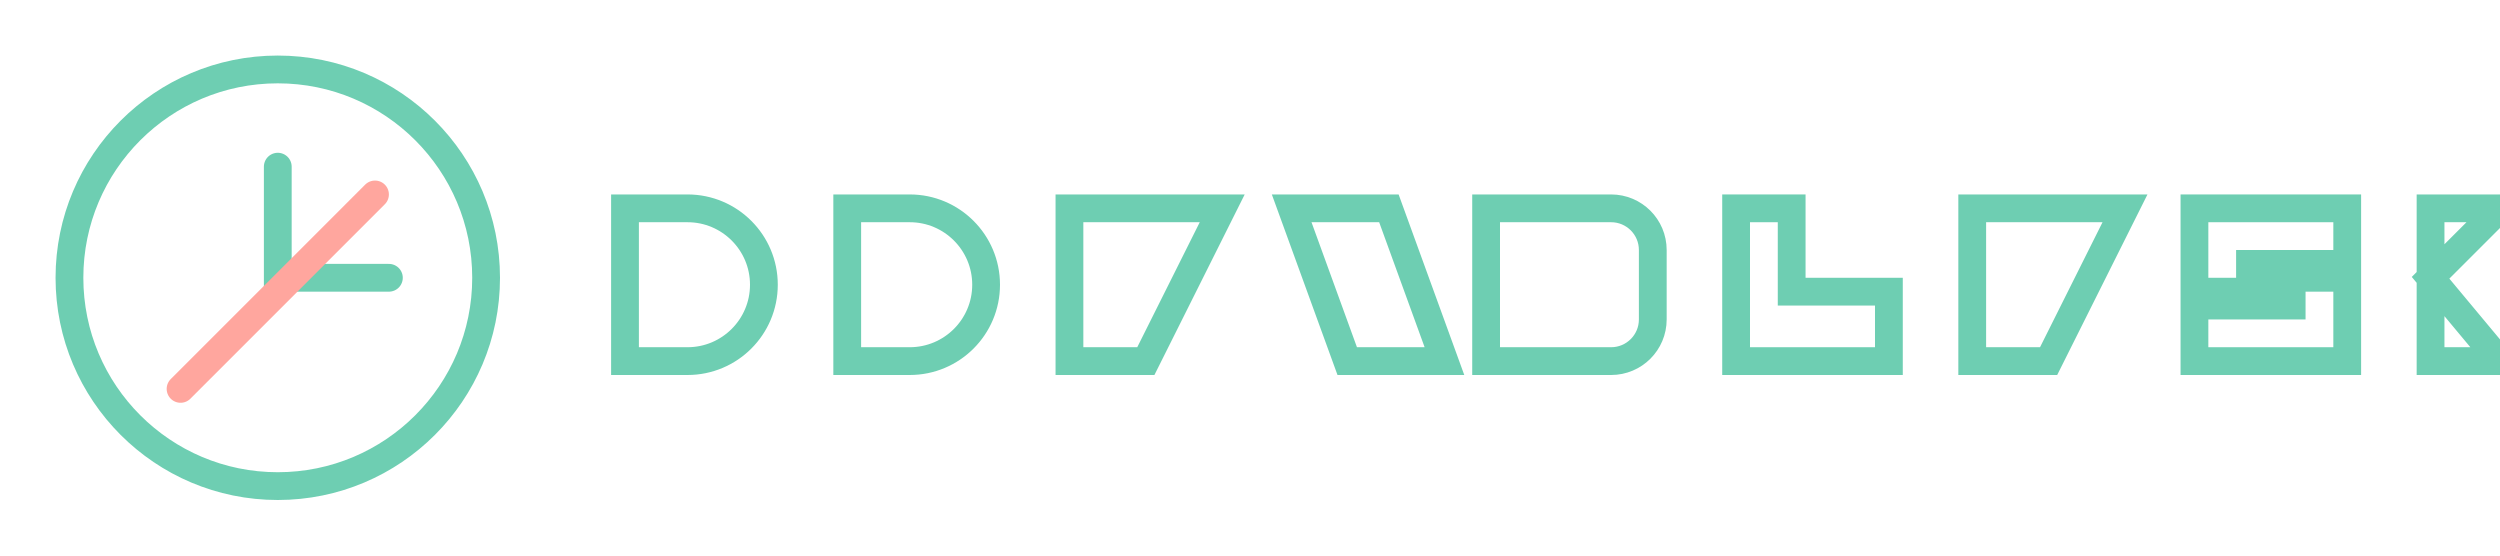 <svg width="180" height="40" viewBox="0 0 180 40" fill="none" xmlns="http://www.w3.org/2000/svg">
  <path d="M20 5C11.716 5 5 11.716 5 20C5 28.284 11.716 35 20 35C28.284 35 35 28.284 35 20C35 11.716 28.284 5 20 5Z" stroke="#6ECEB2" stroke-width="2"/>
  <path d="M20 12V20H28" stroke="#6ECEB2" stroke-width="2" stroke-linecap="round"/>
  <path d="M13 28L27 14" stroke="#FFA69E" stroke-width="2" stroke-linecap="round"/>
  <path d="M45 15H49.5C52.538 15 55 17.462 55 20.5C55 23.538 52.538 26 49.5 26H45V15Z" stroke="#6ECEB2" stroke-width="2"/>
  <path d="M61 15H65.5C68.538 15 71 17.462 71 20.5C71 23.538 68.538 26 65.5 26H61V15Z" stroke="#6ECEB2" stroke-width="2"/>
  <path d="M77 15H88L82.5 26H77V15Z" stroke="#6ECEB2" stroke-width="2"/>
  <path d="M93 15H100L104 26H97L93 15Z" stroke="#6ECEB2" stroke-width="2"/>
  <path d="M107 15H116C117.657 15 119 16.343 119 18V23C119 24.657 117.657 26 116 26H107V15Z" stroke="#6ECEB2" stroke-width="2"/>
  <path d="M125 15V26H136V21H129V15H125Z" stroke="#6ECEB2" stroke-width="2"/>
  <path d="M142 15H153L147.5 26H142V15Z" stroke="#6ECEB2" stroke-width="2"/>
  <path d="M158 15H169V19H162V20H169V26H158V22H165V21H158V15Z" stroke="#6ECEB2" stroke-width="2"/>
  <path d="M175 20L180 15H175V26H180L175 20Z" stroke="#6ECEB2" stroke-width="2"/>
</svg>